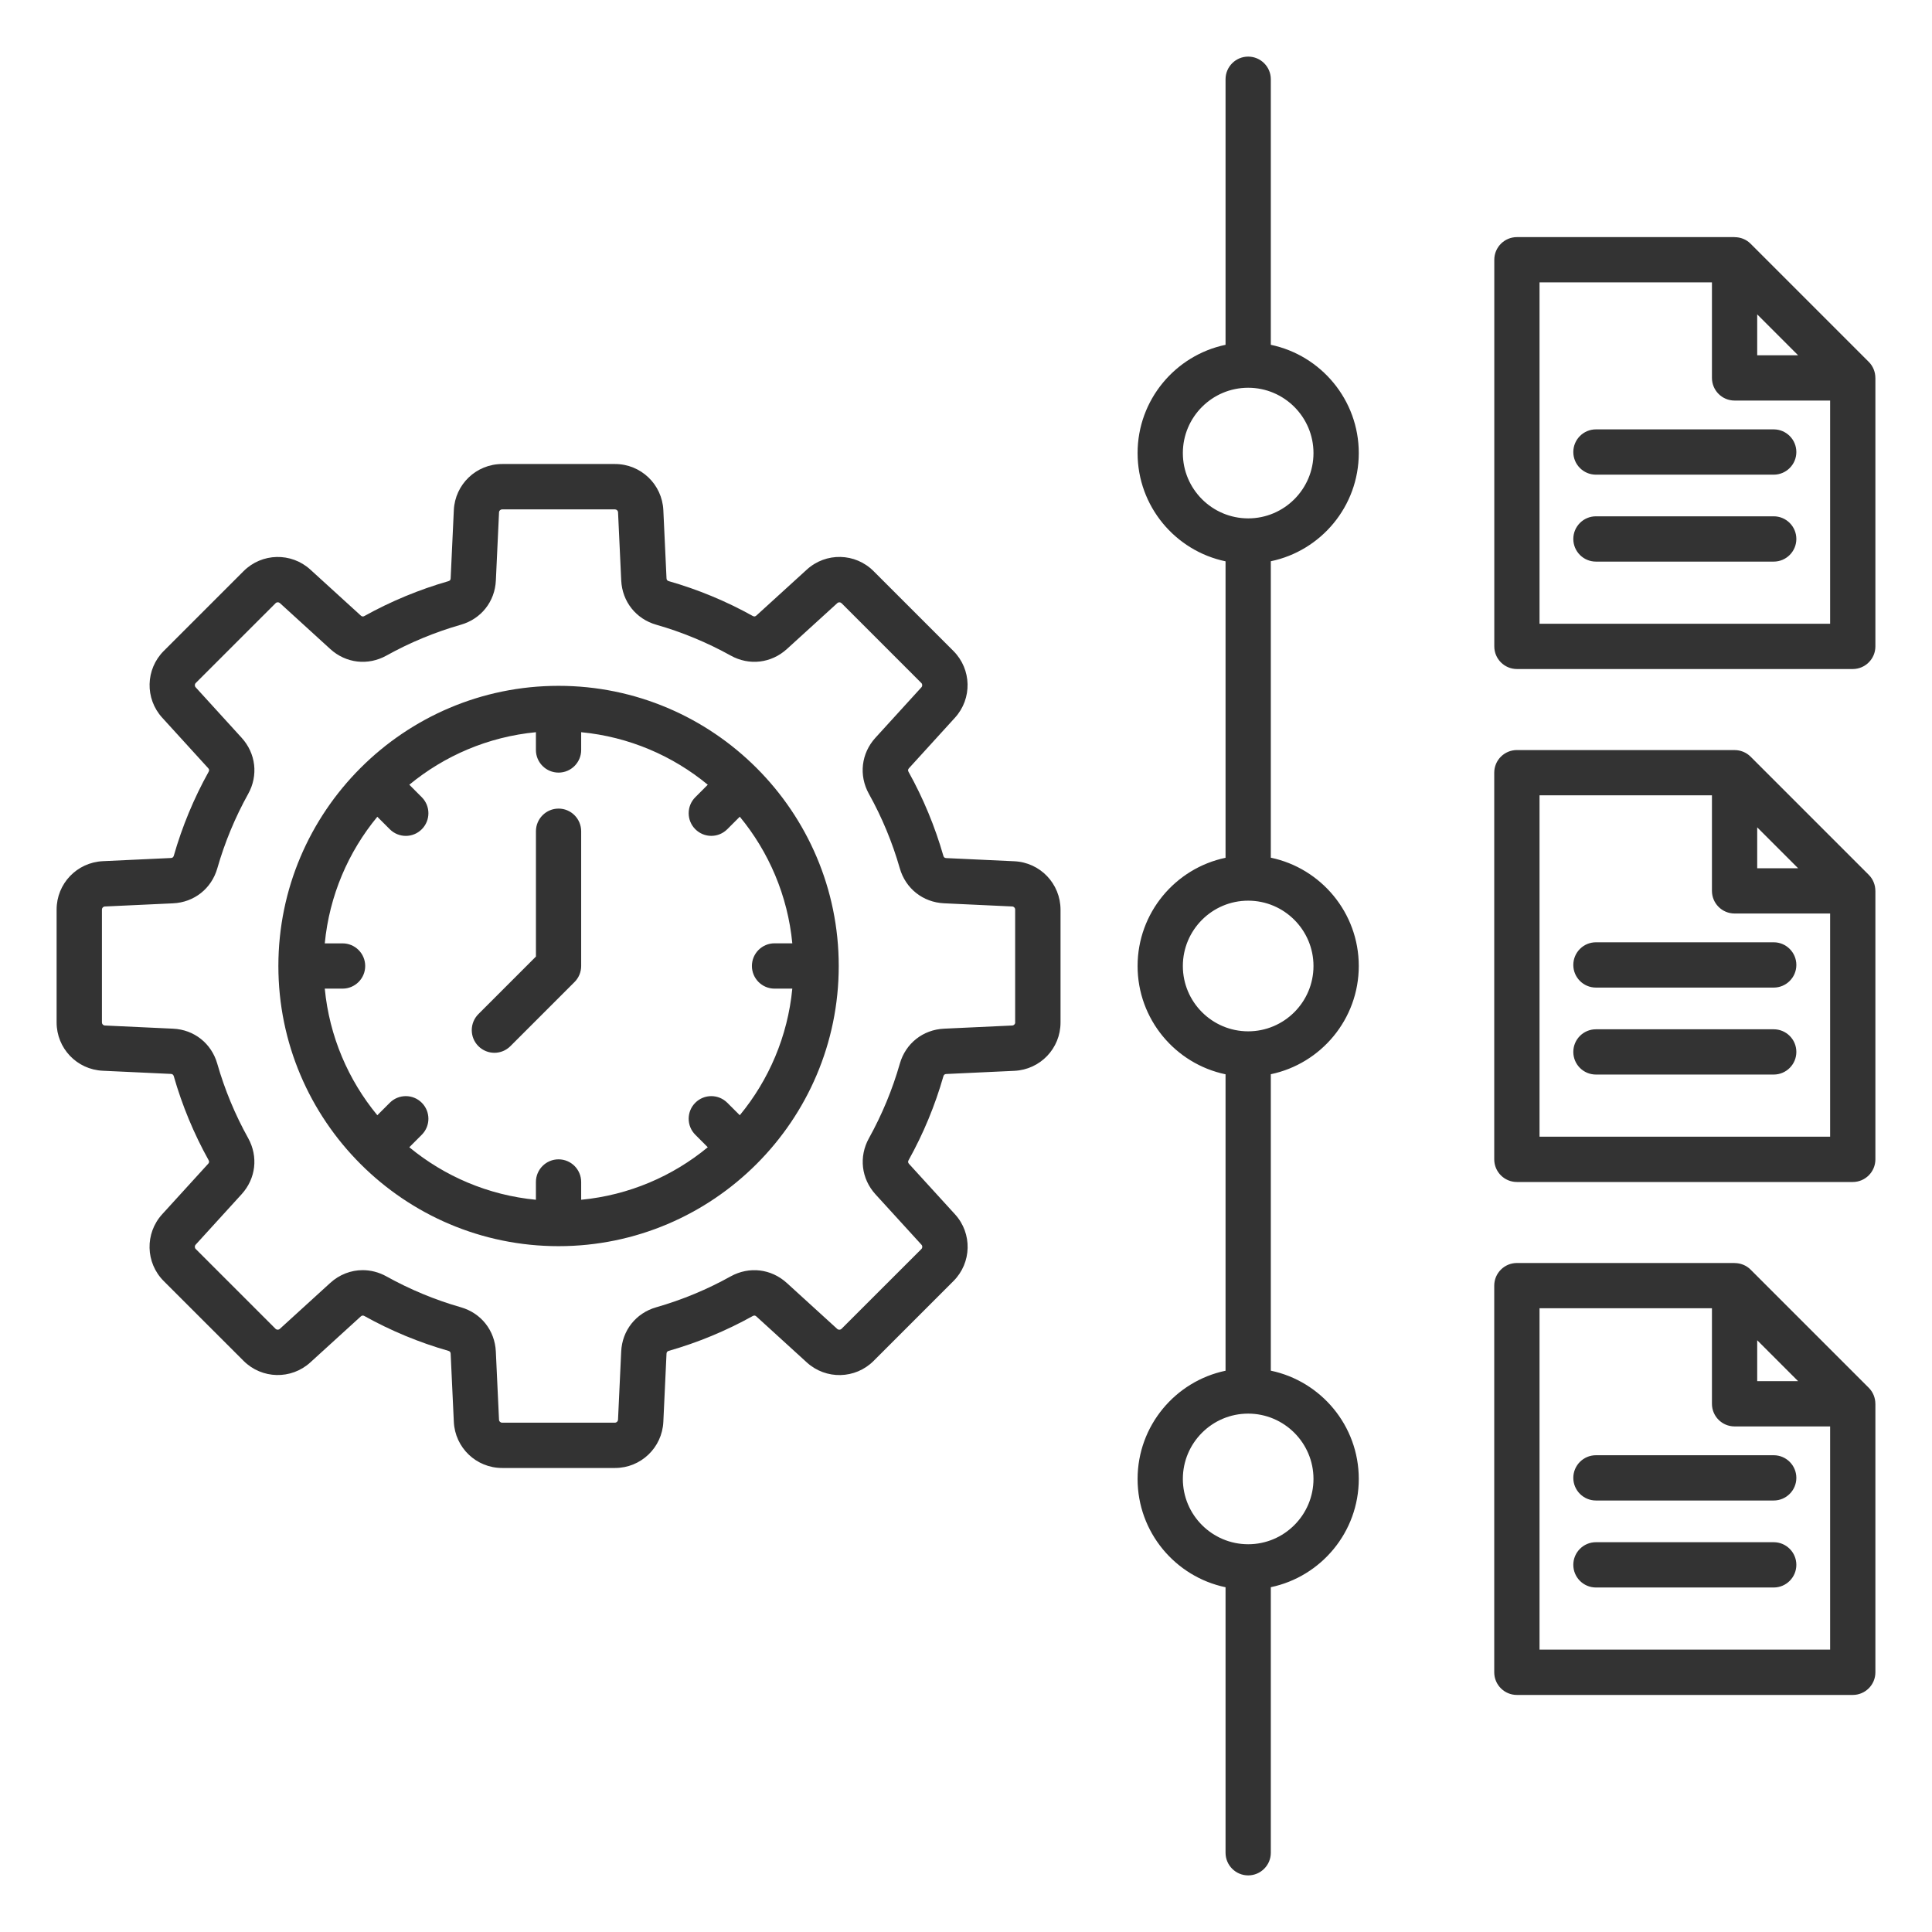 <?xml version="1.0" encoding="UTF-8"?> <svg xmlns="http://www.w3.org/2000/svg" width="70" height="70" viewBox="0 0 70 70" fill="none"><path d="M36.751 31.205L34.282 31.09C34.227 31.087 34.195 31.061 34.18 31.008C33.877 29.952 33.454 28.928 32.918 27.965C32.89 27.917 32.896 27.876 32.933 27.835L34.599 26.005C35.231 25.312 35.206 24.248 34.543 23.585L31.652 20.694C30.989 20.029 29.925 20.005 29.232 20.638L27.404 22.303C27.363 22.34 27.322 22.345 27.274 22.318C26.311 21.782 25.288 21.358 24.231 21.056C24.177 21.041 24.151 21.008 24.149 20.953L24.034 18.484C23.99 17.547 23.22 16.812 22.282 16.812H18.195C17.257 16.812 16.487 17.547 16.443 18.484L16.328 20.955C16.326 21.01 16.3 21.042 16.246 21.057C15.19 21.36 14.165 21.785 13.204 22.319C13.156 22.347 13.114 22.341 13.073 22.304L11.245 20.638C10.552 20.006 9.488 20.031 8.825 20.694L5.934 23.584C5.271 24.247 5.245 25.311 5.878 26.004L7.544 27.833C7.581 27.874 7.587 27.915 7.559 27.963C7.023 28.926 6.599 29.95 6.297 31.005C6.282 31.058 6.249 31.084 6.195 31.087L3.726 31.202C2.785 31.248 2.051 32.017 2.051 32.956V37.044C2.051 37.982 2.785 38.752 3.723 38.795L6.193 38.91C6.248 38.913 6.281 38.939 6.296 38.992C6.598 40.048 7.022 41.072 7.558 42.035C7.585 42.083 7.58 42.126 7.543 42.165L5.876 43.995C5.245 44.688 5.269 45.752 5.932 46.415L8.824 49.306C9.487 49.969 10.551 49.994 11.244 49.362L13.072 47.697C13.113 47.66 13.154 47.655 13.203 47.682C14.165 48.218 15.19 48.642 16.246 48.944C16.3 48.959 16.326 48.992 16.328 49.047L16.443 51.516C16.487 52.453 17.255 53.188 18.195 53.188H22.282C23.22 53.188 23.99 52.453 24.034 51.516L24.149 49.047C24.151 48.992 24.177 48.959 24.231 48.944C25.288 48.642 26.31 48.218 27.274 47.682C27.322 47.655 27.364 47.66 27.404 47.697L29.233 49.364C29.926 49.995 30.99 49.971 31.653 49.308L34.545 46.416C35.208 45.753 35.234 44.689 34.601 43.996L32.934 42.168C32.897 42.127 32.892 42.086 32.919 42.038C33.455 41.076 33.879 40.052 34.181 38.995C34.196 38.942 34.229 38.916 34.284 38.913L36.753 38.798C37.691 38.754 38.425 37.986 38.425 37.047V32.959C38.423 32.017 37.688 31.248 36.751 31.205ZM36.783 37.044C36.783 37.104 36.736 37.153 36.675 37.156L34.206 37.271C33.441 37.306 32.811 37.804 32.602 38.541C32.334 39.477 31.958 40.384 31.484 41.239C31.112 41.907 31.205 42.706 31.72 43.272L33.387 45.099C33.428 45.145 33.426 45.213 33.383 45.255L30.491 48.145C30.449 48.188 30.38 48.189 30.335 48.15L28.506 46.483C27.94 45.968 27.143 45.875 26.473 46.246C25.62 46.721 24.712 47.097 23.777 47.365C23.041 47.575 22.542 48.204 22.507 48.969L22.392 51.438C22.389 51.498 22.34 51.546 22.28 51.546H18.192C18.132 51.546 18.082 51.499 18.08 51.438L17.965 48.969C17.929 48.204 17.432 47.574 16.695 47.364C15.758 47.096 14.852 46.719 13.999 46.245C13.725 46.093 13.431 46.02 13.14 46.02C12.718 46.02 12.301 46.177 11.966 46.482L10.138 48.148C10.093 48.189 10.026 48.187 9.982 48.144L7.092 45.254C7.049 45.212 7.048 45.143 7.088 45.098L8.754 43.269C9.27 42.703 9.363 41.906 8.991 41.236C8.516 40.383 8.14 39.475 7.872 38.54C7.662 37.804 7.033 37.305 6.269 37.271L3.799 37.156C3.739 37.153 3.693 37.104 3.693 37.044V32.956C3.693 32.896 3.739 32.847 3.799 32.844L6.27 32.729C7.034 32.694 7.663 32.196 7.874 31.46C8.142 30.524 8.518 29.617 8.992 28.764C9.364 28.096 9.271 27.297 8.755 26.731L7.089 24.902C7.048 24.857 7.049 24.79 7.093 24.746L9.985 21.855C10.027 21.812 10.095 21.811 10.14 21.85L11.968 23.517C12.534 24.032 13.331 24.125 14.001 23.753C14.854 23.279 15.762 22.903 16.698 22.635C17.433 22.425 17.932 21.796 17.966 21.031L18.081 18.562C18.084 18.502 18.133 18.456 18.193 18.456H22.281C22.341 18.456 22.39 18.502 22.393 18.562L22.508 21.031C22.544 21.796 23.043 22.426 23.778 22.635C24.715 22.903 25.621 23.279 26.476 23.753C27.144 24.125 27.943 24.032 28.509 23.517L30.337 21.852C30.382 21.811 30.449 21.814 30.492 21.856L33.381 24.746C33.424 24.788 33.425 24.857 33.385 24.902L31.719 26.73C31.203 27.296 31.11 28.094 31.482 28.763C31.957 29.616 32.333 30.524 32.601 31.459C32.811 32.194 33.44 32.692 34.204 32.728L36.673 32.843C36.734 32.845 36.781 32.895 36.781 32.955V37.044H36.783ZM20.237 24.849C14.64 24.849 10.086 29.403 10.086 35C10.086 40.597 14.64 45.151 20.237 45.151C25.834 45.151 30.389 40.597 30.389 35C30.389 29.403 25.834 24.849 20.237 24.849ZM28.063 35.82H28.707C28.54 37.553 27.854 39.134 26.804 40.407L26.351 39.955C26.031 39.635 25.512 39.635 25.192 39.955C24.872 40.275 24.872 40.794 25.192 41.114L25.644 41.567C24.372 42.617 22.79 43.303 21.057 43.47V42.826C21.057 42.373 20.69 42.005 20.237 42.005C19.785 42.005 19.417 42.373 19.417 42.826V43.47C17.685 43.303 16.103 42.617 14.83 41.567L15.282 41.114C15.602 40.794 15.602 40.275 15.282 39.955C14.963 39.635 14.443 39.635 14.123 39.955L13.671 40.407C12.62 39.134 11.934 37.553 11.767 35.82H12.411C12.864 35.82 13.232 35.453 13.232 35C13.232 34.547 12.864 34.18 12.411 34.18H11.767C11.934 32.447 12.62 30.866 13.671 29.593L14.123 30.045C14.283 30.205 14.494 30.286 14.703 30.286C14.913 30.286 15.123 30.205 15.282 30.045C15.602 29.725 15.602 29.206 15.282 28.885L14.83 28.432C16.103 27.382 17.685 26.696 19.417 26.529V27.173C19.417 27.625 19.785 27.993 20.237 27.993C20.69 27.993 21.057 27.625 21.057 27.173V26.529C22.79 26.696 24.372 27.382 25.644 28.432L25.192 28.885C24.872 29.204 24.872 29.724 25.192 30.044C25.352 30.204 25.562 30.285 25.771 30.285C25.981 30.285 26.191 30.204 26.351 30.044L26.804 29.591C27.854 30.864 28.54 32.446 28.707 34.178H28.063C27.61 34.178 27.243 34.546 27.243 34.999C27.243 35.451 27.61 35.82 28.063 35.82ZM21.057 30.12V35C21.057 35.217 20.971 35.427 20.817 35.58L18.493 37.904C18.333 38.064 18.122 38.145 17.913 38.145C17.704 38.145 17.493 38.064 17.333 37.904C17.013 37.584 17.013 37.065 17.333 36.743L19.418 34.658V30.118C19.418 29.665 19.786 29.297 20.238 29.297C20.691 29.297 21.057 29.667 21.057 30.12ZM49.231 16.416C49.231 14.488 47.862 12.873 46.044 12.493V2.871C46.044 2.419 45.676 2.051 45.224 2.051C44.771 2.051 44.404 2.419 44.404 2.871V12.493C42.587 12.873 41.217 14.487 41.217 16.416C41.217 18.344 42.585 19.958 44.404 20.338V31.079C42.587 31.459 41.217 33.072 41.217 35.001C41.217 36.929 42.585 38.544 44.404 38.924V49.664C42.587 50.044 41.217 51.658 41.217 53.587C41.217 55.515 42.585 57.129 44.404 57.509V67.129C44.404 67.581 44.771 67.949 45.224 67.949C45.676 67.949 46.044 67.581 46.044 67.129V57.507C47.861 57.127 49.231 55.513 49.231 53.584C49.231 51.656 47.862 50.042 46.044 49.662V38.921C47.861 38.541 49.231 36.928 49.231 34.999C49.231 33.071 47.862 31.456 46.044 31.076V20.335C47.861 19.958 49.231 18.344 49.231 16.416ZM42.857 16.416C42.857 15.111 43.918 14.049 45.224 14.049C46.528 14.049 47.59 15.11 47.59 16.416C47.59 17.72 46.529 18.782 45.224 18.782C43.919 18.781 42.857 17.72 42.857 16.416ZM47.59 53.584C47.59 54.889 46.529 55.951 45.224 55.951C43.919 55.951 42.857 54.89 42.857 53.584C42.857 52.28 43.918 51.218 45.224 51.218C46.528 51.219 47.59 52.28 47.59 53.584ZM47.59 35C47.59 36.304 46.529 37.367 45.224 37.367C43.919 37.367 42.857 36.306 42.857 35C42.857 33.696 43.918 32.633 45.224 32.633C46.528 32.633 47.59 33.696 47.59 35ZM67.948 13.692C67.948 13.479 67.866 13.27 67.71 13.113L63.428 8.831C63.271 8.673 63.062 8.593 62.848 8.593V8.591H54.961C54.508 8.591 54.141 8.959 54.141 9.412V23.42C54.141 23.872 54.508 24.24 54.961 24.24H67.129C67.581 24.24 67.949 23.872 67.949 23.42V13.692H67.948ZM63.667 11.391L65.149 12.873H63.667V11.391ZM55.78 22.6V10.231H62.027V13.692C62.027 14.145 62.394 14.513 62.847 14.513H66.309V22.6H55.78ZM65.085 16.378C65.085 16.83 64.717 17.198 64.265 17.198H57.824C57.371 17.198 57.004 16.83 57.004 16.378C57.004 15.925 57.371 15.557 57.824 15.557H64.265C64.717 15.557 65.085 15.924 65.085 16.378ZM65.085 19.527C65.085 19.98 64.717 20.348 64.265 20.348H57.824C57.371 20.348 57.004 19.98 57.004 19.527C57.004 19.075 57.371 18.707 57.824 18.707H64.265C64.717 18.707 65.085 19.075 65.085 19.527ZM67.709 31.697L63.427 27.415C63.269 27.258 63.06 27.177 62.847 27.177V27.176H54.96C54.507 27.176 54.139 27.543 54.139 27.996V42.005C54.139 42.458 54.507 42.826 54.96 42.826H67.129C67.581 42.826 67.949 42.458 67.949 42.005V32.278H67.948C67.948 32.065 67.866 31.854 67.709 31.697ZM63.667 29.976L65.149 31.458H63.667V29.976ZM55.78 41.185V28.816H62.027V32.278C62.027 32.73 62.394 33.098 62.847 33.098H66.309V41.185H55.78ZM65.085 34.962C65.085 35.414 64.717 35.782 64.265 35.782H57.824C57.371 35.782 57.004 35.414 57.004 34.962C57.004 34.509 57.371 34.141 57.824 34.141H64.265C64.717 34.141 65.085 34.509 65.085 34.962ZM65.085 38.113C65.085 38.566 64.717 38.933 64.265 38.933H57.824C57.371 38.933 57.004 38.566 57.004 38.113C57.004 37.66 57.371 37.293 57.824 37.293H64.265C64.717 37.293 65.085 37.659 65.085 38.113ZM67.709 50.282L63.427 46C63.269 45.843 63.06 45.763 62.847 45.763V45.761H54.96C54.507 45.761 54.139 46.129 54.139 46.581V60.591C54.139 61.044 54.507 61.411 54.96 61.411H67.129C67.581 61.411 67.949 61.044 67.949 60.591V50.864H67.948C67.948 50.649 67.866 50.44 67.709 50.282ZM63.667 48.56L65.149 50.042H63.667V48.56ZM55.78 59.769V47.4H62.027V50.862C62.027 51.315 62.394 51.682 62.847 51.682H66.309V59.769H55.78ZM65.085 53.546C65.085 53.998 64.717 54.366 64.265 54.366H57.824C57.371 54.366 57.004 53.998 57.004 53.546C57.004 53.093 57.371 52.726 57.824 52.726H64.265C64.717 52.726 65.085 53.093 65.085 53.546ZM65.085 56.697C65.085 57.15 64.717 57.518 64.265 57.518H57.824C57.371 57.518 57.004 57.15 57.004 56.697C57.004 56.245 57.371 55.877 57.824 55.877H64.265C64.717 55.877 65.085 56.245 65.085 56.697Z" fill="#333333"></path></svg> 